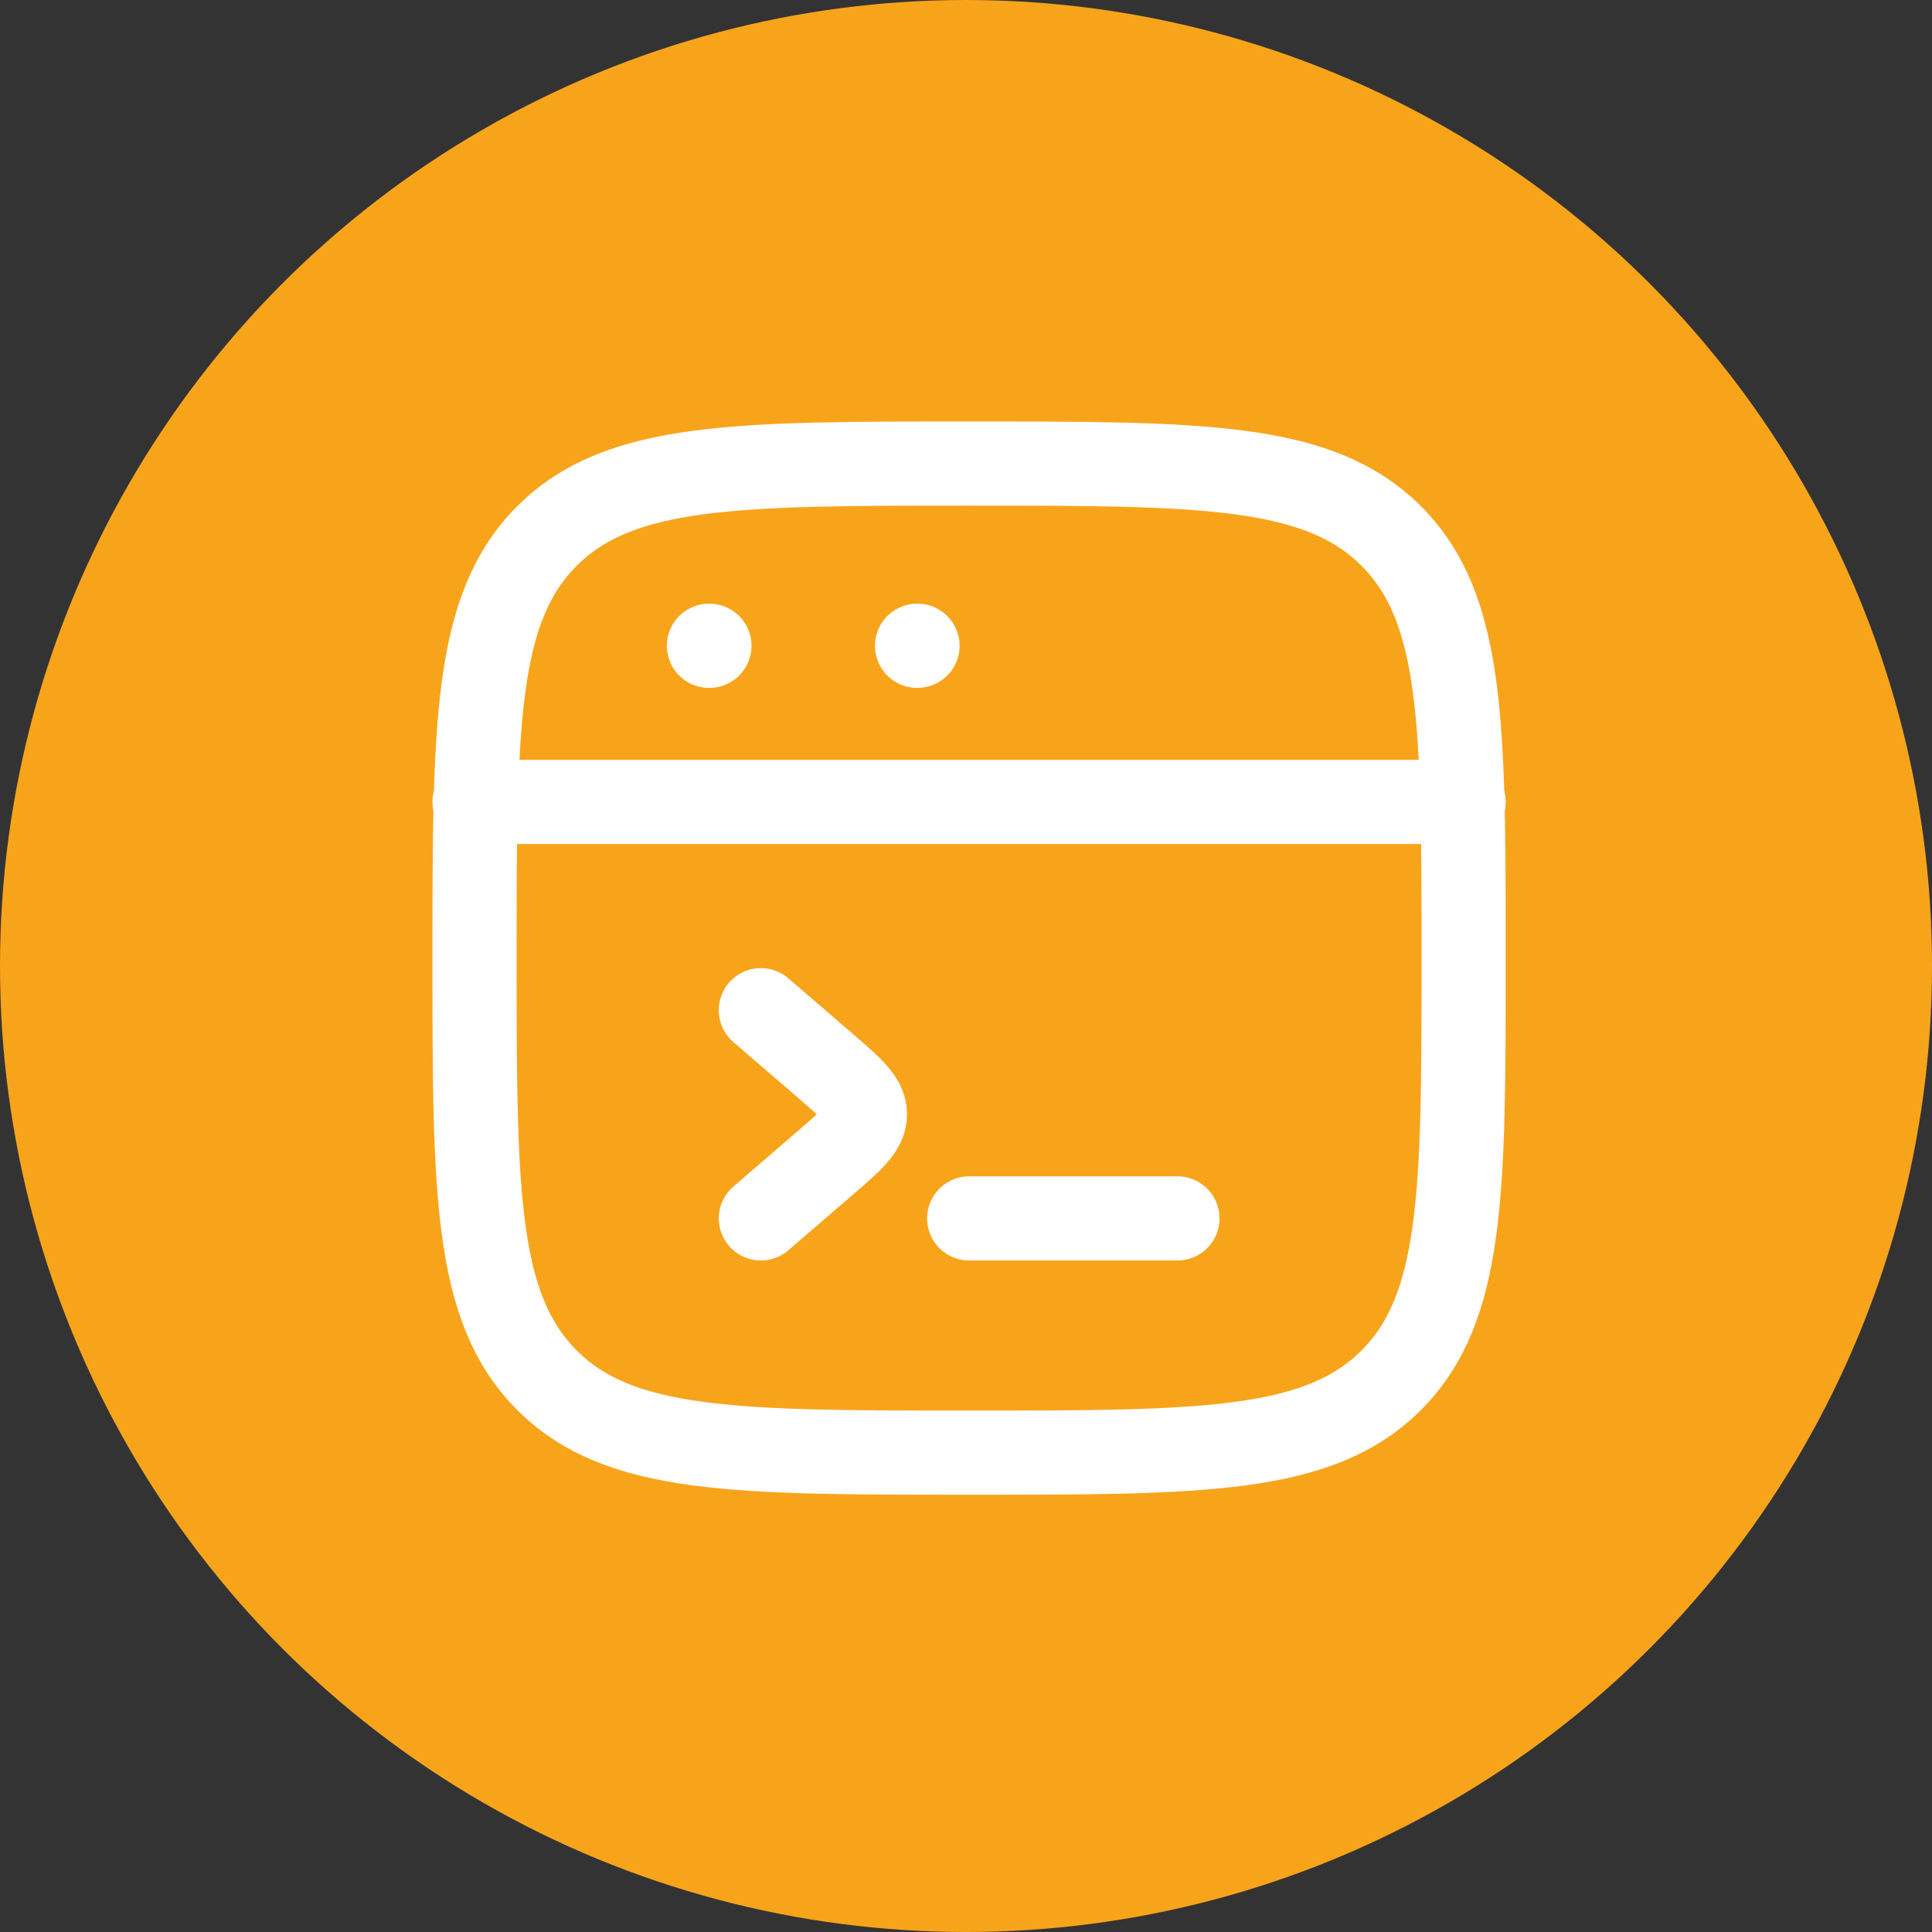 <svg xmlns="http://www.w3.org/2000/svg" width="66" height="66" viewBox="0 0 66 66" fill="none"><rect x="0" y="0" width="66" height="66" fill="#333333" stroke="none"/><circle cx="33" cy="33" r="33" fill="#F8A41B"></circle><path d="M16.211 32.73C16.211 24.766 16.211 20.784 18.685 18.31C21.159 15.836 25.141 15.836 33.105 15.836C41.069 15.836 45.052 15.836 47.526 18.31C50 20.784 50 24.766 50 32.73C50 40.694 50 44.677 47.526 47.151C45.052 49.625 41.069 49.625 33.105 49.625C25.141 49.625 21.159 49.625 18.685 47.151C16.211 44.677 16.211 40.694 16.211 32.73Z" stroke="white" stroke-width="2.875" stroke-linecap="round" stroke-linejoin="round"></path><path d="M16.211 27.395H50" stroke="white" stroke-width="2.875" stroke-linecap="round" stroke-linejoin="round"></path><path d="M24.219 22.061H24.235" stroke="white" stroke-width="2.875" stroke-linecap="round" stroke-linejoin="round"></path><path d="M31.328 22.061H31.344" stroke="white" stroke-width="2.875" stroke-linecap="round" stroke-linejoin="round"></path><path d="M25.992 34.51L28.173 36.39C29.09 37.18 29.549 37.575 29.549 38.066C29.549 38.557 29.09 38.953 28.173 39.743L25.992 41.623" stroke="white" stroke-width="2.875" stroke-linecap="round" stroke-linejoin="round"></path><path d="M33.109 41.623H40.223" stroke="white" stroke-width="2.875" stroke-linecap="round" stroke-linejoin="round"></path></svg>
